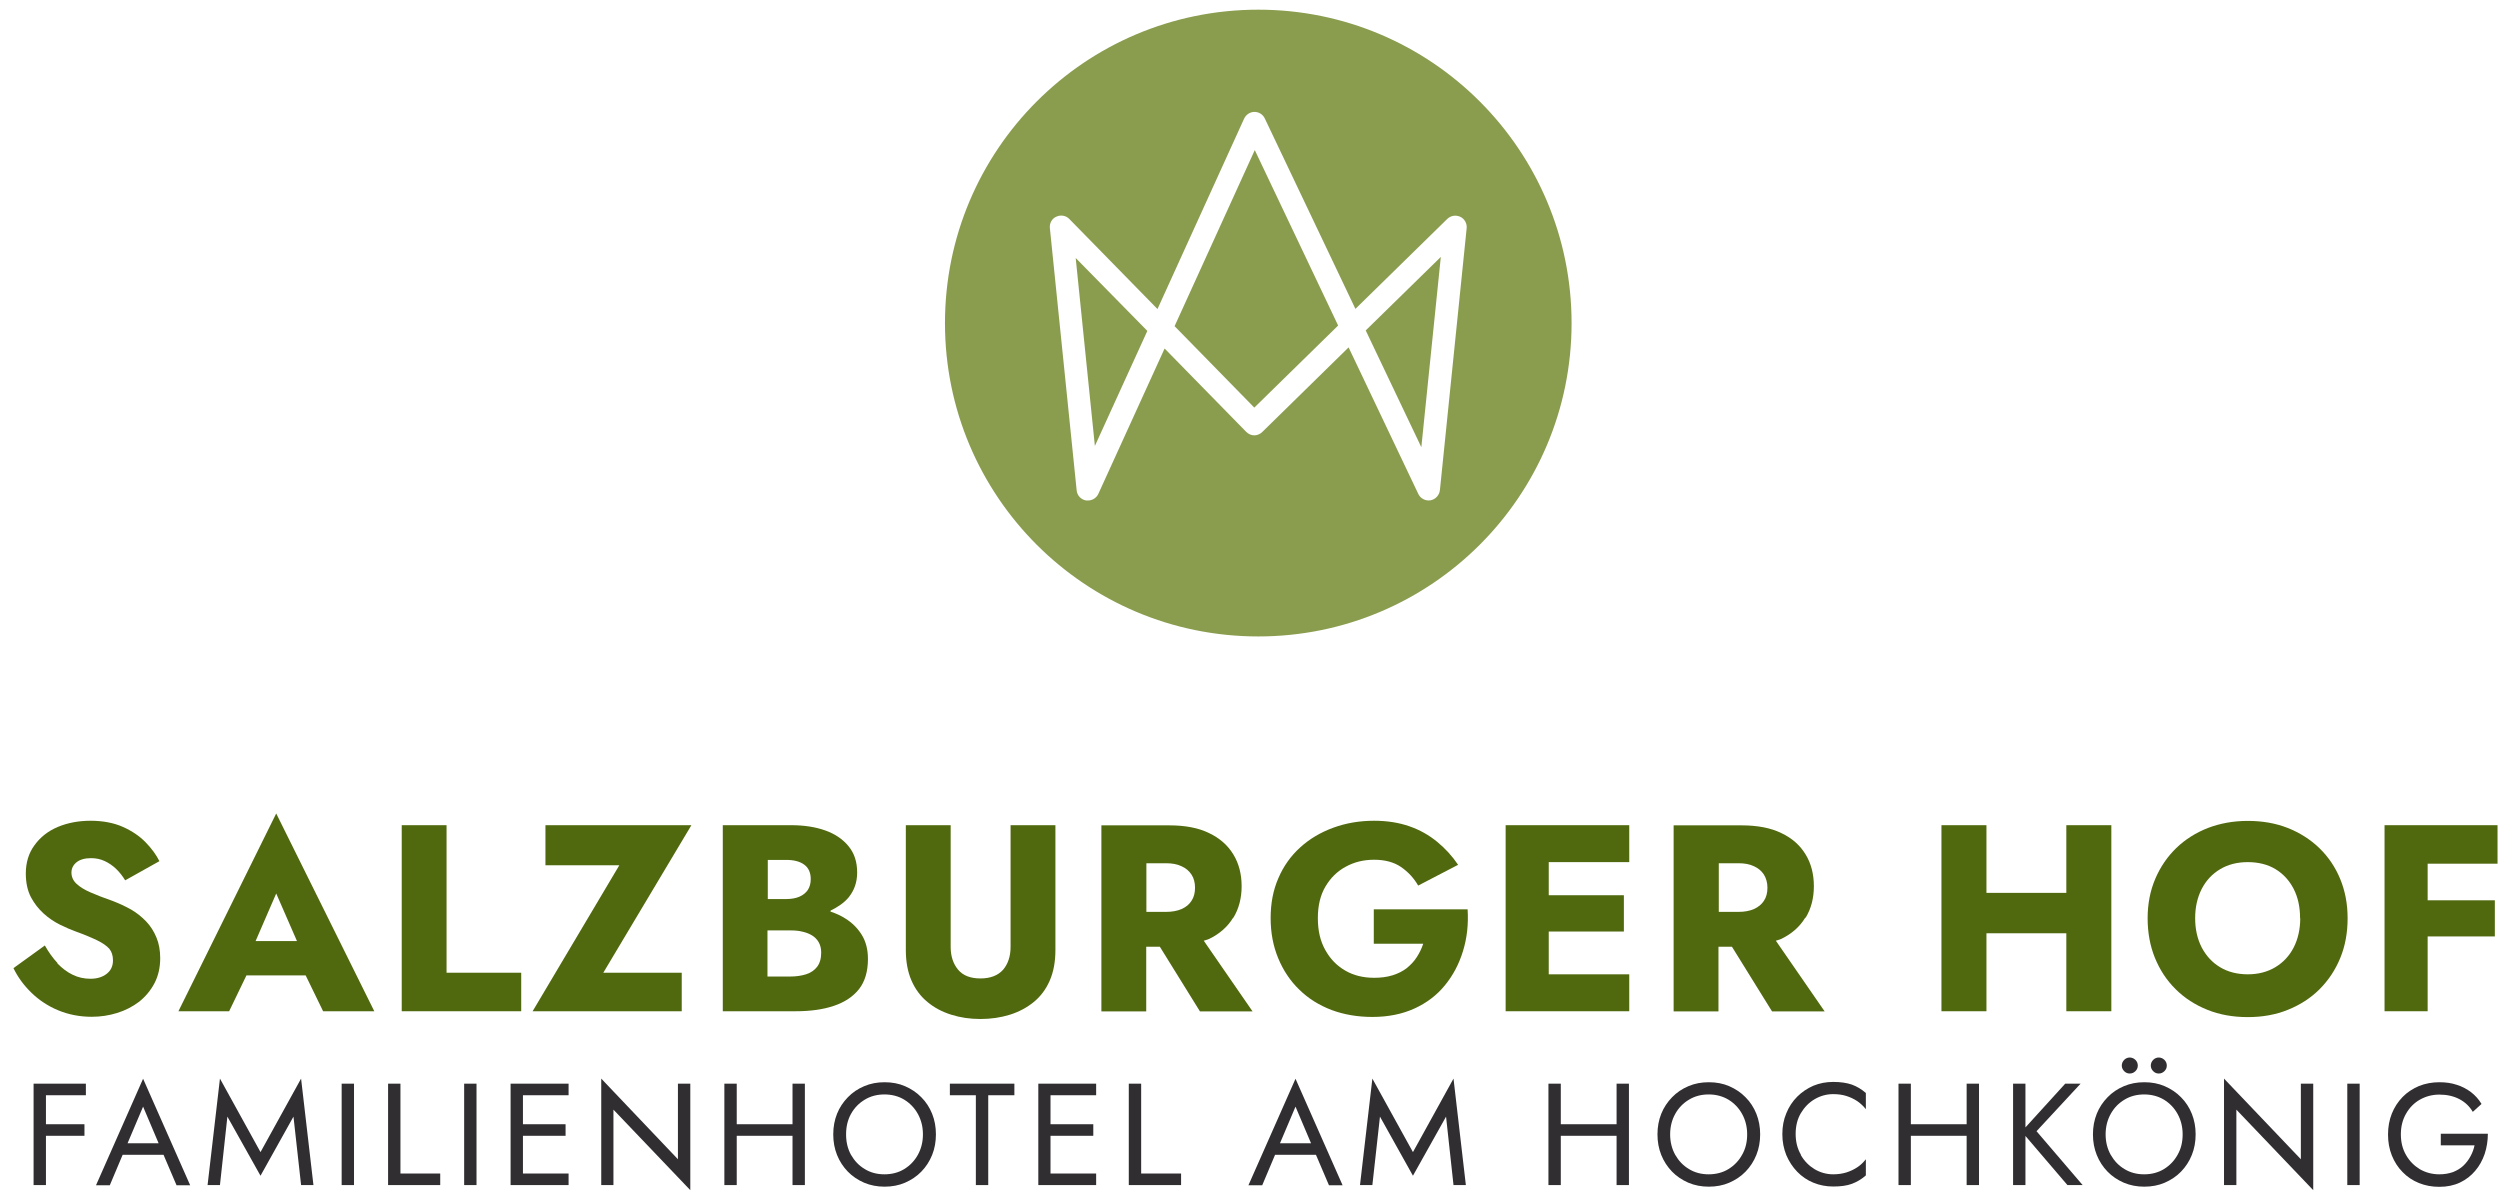 <svg width="157" height="75" viewBox="0 0 157 75" fill="none" xmlns="http://www.w3.org/2000/svg">
<path d="M68.758 28.006L72.053 20.781L67.554 16.203L68.758 28.006Z" fill="#8A9D4F"/>
<path d="M89.26 28.086L90.484 16.134L85.767 20.751L89.26 28.086Z" fill="#8A9D4F"/>
<path d="M73.764 20.483L78.77 25.598L84.035 20.443L78.8 9.426L73.764 20.483Z" fill="#8A9D4F"/>
<path d="M90.424 30.783C90.394 31.102 90.146 31.36 89.837 31.42C89.519 31.47 89.21 31.311 89.071 31.022L84.692 21.816L79.268 27.131C79.139 27.26 78.95 27.34 78.77 27.34C78.581 27.34 78.402 27.26 78.263 27.121L73.137 21.886L68.977 31.012C68.858 31.271 68.599 31.43 68.331 31.43C68.291 31.43 68.251 31.43 68.211 31.43C67.893 31.38 67.644 31.122 67.614 30.793L65.932 14.322C65.902 14.014 66.061 13.725 66.34 13.606C66.619 13.476 66.947 13.536 67.156 13.755L72.69 19.408L78.133 7.445C78.253 7.197 78.502 7.027 78.78 7.027C79.059 7.027 79.308 7.187 79.427 7.435L85.12 19.398L90.892 13.745C91.111 13.536 91.43 13.486 91.708 13.616C91.977 13.745 92.136 14.034 92.106 14.332L90.424 30.803V30.783ZM79.019 0.608C68.151 0.608 59.344 9.416 59.344 20.294C59.344 31.171 68.151 39.969 79.019 39.969C89.887 39.969 98.695 31.161 98.695 20.294C98.695 9.426 89.887 0.608 79.019 0.608Z" fill="#8A9D4F"/>
<path d="M57.96 71.239C57.96 71.716 57.851 72.144 57.642 72.522C57.433 72.901 57.144 73.199 56.786 73.418C56.428 73.637 56.01 73.747 55.542 73.747C55.074 73.747 54.666 73.637 54.308 73.418C53.94 73.199 53.661 72.901 53.442 72.522C53.233 72.144 53.134 71.716 53.134 71.239C53.134 70.761 53.233 70.333 53.442 69.955C53.651 69.577 53.94 69.278 54.308 69.059C54.666 68.84 55.084 68.731 55.542 68.731C56 68.731 56.428 68.84 56.786 69.059C57.144 69.278 57.433 69.577 57.642 69.955C57.851 70.333 57.96 70.761 57.96 71.239ZM58.776 71.239C58.776 70.771 58.697 70.343 58.538 69.945C58.378 69.547 58.15 69.198 57.861 68.91C57.572 68.611 57.224 68.382 56.836 68.213C56.448 68.044 56.02 67.964 55.552 67.964C55.084 67.964 54.666 68.044 54.268 68.213C53.87 68.382 53.532 68.611 53.243 68.91C52.954 69.208 52.725 69.547 52.566 69.945C52.407 70.343 52.328 70.771 52.328 71.239C52.328 71.706 52.407 72.134 52.566 72.532C52.725 72.93 52.954 73.279 53.243 73.577C53.532 73.876 53.88 74.105 54.268 74.274C54.666 74.443 55.094 74.523 55.552 74.523C56.01 74.523 56.448 74.443 56.836 74.274C57.224 74.105 57.572 73.876 57.861 73.577C58.15 73.279 58.378 72.93 58.538 72.532C58.697 72.134 58.776 71.706 58.776 71.239Z" fill="#312E31"/>
<path d="M109.722 71.239C109.722 71.716 109.622 72.144 109.403 72.522C109.194 72.901 108.905 73.199 108.547 73.418C108.189 73.637 107.771 73.747 107.303 73.747C106.835 73.747 106.427 73.637 106.069 73.418C105.701 73.199 105.422 72.901 105.203 72.522C104.994 72.144 104.885 71.716 104.885 71.239C104.885 70.761 104.994 70.333 105.203 69.955C105.412 69.577 105.701 69.278 106.069 69.059C106.427 68.84 106.845 68.731 107.303 68.731C107.761 68.731 108.179 68.84 108.547 69.059C108.905 69.278 109.194 69.577 109.403 69.955C109.612 70.333 109.722 70.761 109.722 71.239ZM110.538 71.239C110.538 70.771 110.458 70.343 110.299 69.945C110.14 69.547 109.911 69.198 109.622 68.91C109.333 68.611 108.985 68.382 108.597 68.213C108.209 68.044 107.781 67.964 107.313 67.964C106.845 67.964 106.427 68.044 106.029 68.213C105.631 68.382 105.293 68.611 105.004 68.91C104.716 69.208 104.487 69.547 104.327 69.945C104.168 70.343 104.089 70.771 104.089 71.239C104.089 71.706 104.168 72.134 104.327 72.532C104.487 72.93 104.716 73.279 105.004 73.577C105.293 73.876 105.641 74.105 106.029 74.274C106.427 74.443 106.855 74.523 107.313 74.523C107.771 74.523 108.209 74.443 108.597 74.274C108.985 74.105 109.333 73.876 109.622 73.577C109.911 73.279 110.14 72.93 110.299 72.532C110.458 72.134 110.538 71.706 110.538 71.239Z" fill="#312E31"/>
<path d="M137.07 71.239C137.07 71.716 136.971 72.144 136.752 72.522C136.543 72.901 136.254 73.199 135.896 73.418C135.537 73.637 135.119 73.747 134.652 73.747C134.184 73.747 133.776 73.637 133.418 73.418C133.049 73.199 132.771 72.901 132.552 72.522C132.343 72.144 132.233 71.716 132.233 71.239C132.233 70.761 132.343 70.333 132.552 69.955C132.761 69.577 133.049 69.278 133.418 69.059C133.776 68.84 134.194 68.731 134.652 68.731C135.109 68.731 135.527 68.84 135.896 69.059C136.254 69.278 136.543 69.577 136.752 69.955C136.961 70.333 137.07 70.761 137.07 71.239ZM137.886 71.239C137.886 70.771 137.807 70.343 137.647 69.945C137.488 69.547 137.259 69.198 136.971 68.91C136.682 68.611 136.334 68.382 135.945 68.213C135.557 68.044 135.129 67.964 134.662 67.964C134.194 67.964 133.776 68.044 133.378 68.213C132.98 68.382 132.641 68.611 132.353 68.91C132.064 69.208 131.835 69.547 131.676 69.945C131.517 70.343 131.437 70.771 131.437 71.239C131.437 71.706 131.517 72.134 131.676 72.532C131.835 72.93 132.064 73.279 132.353 73.577C132.641 73.876 132.99 74.105 133.378 74.274C133.776 74.443 134.204 74.523 134.662 74.523C135.119 74.523 135.557 74.443 135.945 74.274C136.334 74.105 136.682 73.876 136.971 73.577C137.259 73.279 137.488 72.93 137.647 72.532C137.807 72.134 137.886 71.706 137.886 71.239Z" fill="#312E31"/>
<path d="M144.455 57.664C144.455 58.351 144.315 58.968 144.047 59.495C143.778 60.023 143.39 60.441 142.892 60.739C142.394 61.038 141.817 61.187 141.16 61.187C140.504 61.187 139.906 61.038 139.419 60.739C138.921 60.441 138.543 60.023 138.264 59.495C137.996 58.968 137.856 58.361 137.856 57.664C137.856 56.967 137.996 56.36 138.264 55.833C138.533 55.305 138.921 54.887 139.419 54.589C139.916 54.29 140.494 54.141 141.16 54.141C141.827 54.141 142.424 54.29 142.912 54.589C143.4 54.887 143.778 55.305 144.047 55.833C144.315 56.36 144.445 56.967 144.445 57.664M147.43 57.664C147.43 56.758 147.271 55.942 146.963 55.196C146.654 54.449 146.216 53.803 145.649 53.255C145.082 52.708 144.415 52.29 143.658 51.991C142.892 51.693 142.066 51.553 141.16 51.553C140.255 51.553 139.439 51.703 138.672 51.991C137.906 52.29 137.239 52.708 136.672 53.255C136.105 53.803 135.667 54.449 135.348 55.196C135.03 55.942 134.871 56.768 134.871 57.664C134.871 58.56 135.02 59.396 135.328 60.152C135.637 60.908 136.065 61.565 136.632 62.123C137.19 62.68 137.856 63.108 138.623 63.416C139.389 63.725 140.235 63.874 141.16 63.874C142.086 63.874 142.912 63.725 143.678 63.416C144.445 63.108 145.111 62.68 145.669 62.123C146.226 61.565 146.664 60.908 146.972 60.152C147.281 59.396 147.43 58.57 147.43 57.664Z" fill="#50690E"/>
<path d="M5.393 68.781V68.054H2.885H2.537H2.109V74.423H2.885V71.328H5.304V70.602H2.885V68.781H5.393Z" fill="#312E31"/>
<path d="M8.986 69.497L9.961 71.796H8.011L8.986 69.497ZM11.942 74.433L8.986 67.745L6.03 74.433H6.896L7.702 72.522H10.27L11.086 74.433H11.952H11.942Z" fill="#312E31"/>
<path d="M13.813 74.423H13.036L13.813 67.736L16.36 72.353L18.908 67.736L19.684 74.423H18.908L18.43 70.124L16.36 73.836L14.28 70.124L13.813 74.423Z" fill="#312E31"/>
<path d="M22.232 68.054H21.456V74.423H22.232V68.054Z" fill="#312E31"/>
<path d="M25.148 68.054V73.697H27.646V74.423H24.372V68.054H25.148Z" fill="#312E31"/>
<path d="M29.925 68.054H29.149V74.423H29.925V68.054Z" fill="#312E31"/>
<path d="M32.841 73.697V71.328H35.518V70.602H32.841V68.781H35.707V68.054H32.841H32.493H32.065V74.423H32.493H32.841H35.707V73.697H32.841Z" fill="#312E31"/>
<path d="M43.351 68.054V74.742L38.524 69.686V74.423H37.758V67.736L42.574 72.801V68.054H43.351Z" fill="#312E31"/>
<path d="M50.546 74.423V68.054H49.77V70.602H46.267V68.054H45.49V74.423H46.267V71.328H49.77V74.423H50.546Z" fill="#312E31"/>
<path d="M59.652 68.054H63.703V68.781H62.061V74.423H61.284V68.781H59.652V68.054Z" fill="#312E31"/>
<path d="M65.972 73.697V71.328H68.659V70.602H65.972V68.781H68.838V68.054H65.972H65.624H65.206V74.423H65.624H65.972H68.838V73.697H65.972Z" fill="#312E31"/>
<path d="M71.665 68.054V73.697H74.172V74.423H70.888V68.054H71.665Z" fill="#312E31"/>
<path d="M81.358 69.497L82.333 71.796H80.383L81.358 69.497ZM84.314 74.433L81.358 67.745L78.402 74.433H79.268L80.074 72.522H82.642L83.458 74.433H84.324H84.314Z" fill="#312E31"/>
<path d="M86.185 74.423H85.408L86.185 67.736L88.733 72.353L91.28 67.736L92.056 74.423H91.28L90.812 70.124L88.733 73.836L86.662 70.124L86.185 74.423Z" fill="#312E31"/>
<path d="M102.297 74.423V68.054H101.521V70.602H98.018V68.054H97.242V74.423H98.018V71.328H101.521V74.423H102.297Z" fill="#312E31"/>
<path d="M113.095 72.542C113.314 72.921 113.603 73.209 113.961 73.428C114.319 73.637 114.708 73.747 115.126 73.747C115.424 73.747 115.703 73.707 115.962 73.627C116.21 73.547 116.439 73.438 116.648 73.299C116.857 73.159 117.026 72.99 117.176 72.801V73.816C116.907 74.055 116.618 74.224 116.3 74.344C115.981 74.463 115.593 74.513 115.126 74.513C114.678 74.513 114.27 74.433 113.882 74.274C113.493 74.115 113.155 73.886 112.866 73.587C112.578 73.289 112.349 72.94 112.18 72.542C112.02 72.144 111.931 71.706 111.931 71.229C111.931 70.751 112.011 70.313 112.18 69.915C112.339 69.517 112.568 69.169 112.866 68.87C113.155 68.581 113.493 68.353 113.882 68.183C114.27 68.024 114.678 67.945 115.126 67.945C115.593 67.945 115.981 68.004 116.3 68.114C116.618 68.233 116.907 68.402 117.176 68.641V69.656C117.026 69.467 116.857 69.308 116.648 69.159C116.439 69.019 116.21 68.91 115.962 68.83C115.713 68.751 115.434 68.711 115.126 68.711C114.708 68.711 114.319 68.82 113.961 69.029C113.603 69.238 113.314 69.537 113.095 69.905C112.876 70.273 112.767 70.711 112.767 71.209C112.767 71.706 112.876 72.134 113.095 72.513" fill="#312E31"/>
<path d="M124.282 74.423V68.054H123.505V70.602H120.002V68.054H119.226V74.423H120.002V71.328H123.505V74.423H124.282Z" fill="#312E31"/>
<path d="M127.894 71.04L130.661 68.054H129.696L127.198 70.801V68.054H126.421V74.423H127.198V71.338L129.835 74.423H130.79L127.894 71.04Z" fill="#312E31"/>
<path d="M135.219 66.561C135.319 66.462 135.438 66.412 135.567 66.412C135.697 66.412 135.826 66.462 135.926 66.561C136.025 66.661 136.075 66.78 136.075 66.919C136.075 67.059 136.025 67.168 135.926 67.268C135.826 67.367 135.707 67.417 135.567 67.417C135.428 67.417 135.319 67.367 135.219 67.268C135.119 67.168 135.07 67.049 135.07 66.919C135.07 66.79 135.119 66.661 135.219 66.561Z" fill="#312E31"/>
<path d="M133.398 66.561C133.497 66.462 133.617 66.412 133.746 66.412C133.875 66.412 134.005 66.462 134.104 66.561C134.204 66.661 134.254 66.78 134.254 66.919C134.254 67.059 134.204 67.168 134.104 67.268C134.005 67.367 133.885 67.417 133.746 67.417C133.607 67.417 133.497 67.367 133.398 67.268C133.298 67.168 133.248 67.049 133.248 66.919C133.248 66.79 133.298 66.661 133.398 66.561Z" fill="#312E31"/>
<path d="M145.271 68.054V74.742L140.444 69.686V74.423H139.668V67.736L144.494 72.801V68.054H145.271Z" fill="#312E31"/>
<path d="M148.187 68.054H147.41V74.423H148.187V68.054Z" fill="#312E31"/>
<path d="M153.282 71.199H156.238C156.238 71.637 156.168 72.065 156.039 72.463C155.9 72.861 155.71 73.219 155.442 73.528C155.183 73.836 154.865 74.085 154.486 74.264C154.108 74.443 153.67 74.533 153.193 74.533C152.715 74.533 152.307 74.453 151.909 74.294C151.511 74.135 151.172 73.906 150.884 73.607C150.595 73.319 150.366 72.96 150.207 72.562C150.048 72.164 149.968 71.726 149.968 71.249C149.968 70.771 150.048 70.333 150.207 69.935C150.366 69.537 150.595 69.189 150.884 68.89C151.172 68.591 151.521 68.372 151.909 68.203C152.307 68.044 152.735 67.964 153.193 67.964C153.591 67.964 153.949 68.014 154.277 68.124C154.606 68.223 154.904 68.382 155.173 68.581C155.432 68.78 155.661 69.029 155.84 69.328L155.292 69.825C155.093 69.487 154.815 69.218 154.457 69.029C154.098 68.84 153.68 68.741 153.193 68.741C152.745 68.741 152.337 68.85 151.968 69.059C151.6 69.268 151.312 69.567 151.103 69.935C150.884 70.313 150.774 70.741 150.774 71.239C150.774 71.736 150.884 72.164 151.103 72.542C151.322 72.921 151.61 73.209 151.968 73.428C152.337 73.637 152.735 73.747 153.193 73.747C153.511 73.747 153.79 73.697 154.048 73.607C154.297 73.508 154.516 73.378 154.695 73.209C154.874 73.04 155.024 72.841 155.143 72.622C155.263 72.403 155.352 72.174 155.402 71.925H153.282V71.199Z" fill="#312E31"/>
<path d="M3.602 60.5C3.9 60.809 4.219 61.048 4.567 61.217C4.915 61.386 5.284 61.466 5.682 61.466C6.09 61.466 6.428 61.366 6.697 61.157C6.966 60.948 7.095 60.669 7.095 60.311C7.095 60.013 7.015 59.764 6.866 59.585C6.707 59.406 6.458 59.226 6.11 59.057C5.761 58.888 5.313 58.699 4.736 58.49C4.458 58.39 4.139 58.251 3.771 58.072C3.413 57.893 3.064 57.664 2.746 57.375C2.427 57.087 2.159 56.748 1.94 56.34C1.731 55.932 1.621 55.445 1.621 54.857C1.621 54.171 1.8 53.574 2.169 53.076C2.527 52.578 3.015 52.19 3.632 51.931C4.249 51.673 4.935 51.543 5.692 51.543C6.448 51.543 7.145 51.673 7.722 51.931C8.299 52.19 8.767 52.509 9.145 52.897C9.523 53.285 9.812 53.683 10.011 54.081L7.861 55.285C7.692 55.007 7.503 54.768 7.284 54.559C7.065 54.35 6.826 54.191 6.567 54.071C6.309 53.952 6.03 53.892 5.722 53.892C5.323 53.892 5.015 53.982 4.806 54.151C4.597 54.32 4.487 54.539 4.487 54.798C4.487 55.056 4.587 55.295 4.796 55.494C5.005 55.693 5.294 55.873 5.682 56.042C6.07 56.211 6.528 56.39 7.075 56.579C7.483 56.738 7.871 56.917 8.229 57.117C8.588 57.325 8.896 57.574 9.175 57.863C9.454 58.152 9.663 58.49 9.822 58.868C9.981 59.246 10.061 59.684 10.061 60.172C10.061 60.759 9.941 61.286 9.702 61.744C9.464 62.202 9.135 62.59 8.737 62.909C8.329 63.217 7.871 63.456 7.354 63.615C6.836 63.775 6.309 63.854 5.761 63.854C5.005 63.854 4.298 63.715 3.651 63.446C3.005 63.177 2.437 62.799 1.96 62.331C1.482 61.864 1.114 61.356 0.845 60.799L2.816 59.376C3.054 59.794 3.313 60.162 3.612 60.48" fill="#50690E"/>
<path d="M17.346 56.111L18.649 59.097H16.052L17.346 56.111ZM23.506 63.506L17.346 51.086L11.205 63.506H14.39L15.475 61.257H19.197L20.291 63.506H23.496H23.506Z" fill="#50690E"/>
<path d="M28.044 51.822V61.087H32.732V63.506H25.228V51.822H28.044Z" fill="#50690E"/>
<path d="M34.254 51.822H43.42L37.887 61.087H42.813V63.506H33.448L38.892 54.34H34.254V51.822Z" fill="#50690E"/>
<path d="M59.702 51.822V59.465C59.702 60.053 59.861 60.53 60.17 60.898C60.478 61.267 60.946 61.446 61.573 61.446C62.2 61.446 62.678 61.257 62.996 60.898C63.305 60.53 63.464 60.053 63.464 59.465V51.822H66.28V59.664C66.28 60.401 66.161 61.038 65.922 61.585C65.683 62.133 65.345 62.58 64.917 62.929C64.489 63.277 63.991 63.546 63.414 63.725C62.837 63.904 62.23 63.993 61.573 63.993C60.916 63.993 60.309 63.904 59.742 63.725C59.175 63.546 58.677 63.287 58.249 62.929C57.821 62.58 57.483 62.133 57.244 61.585C57.005 61.038 56.886 60.401 56.886 59.664V51.822H59.702Z" fill="#50690E"/>
<path d="M75.048 55.743C75.048 56.072 74.979 56.34 74.829 56.569C74.68 56.798 74.481 56.967 74.202 57.087C73.934 57.206 73.605 57.266 73.227 57.266H71.993V54.211H73.227C73.605 54.211 73.934 54.27 74.202 54.4C74.471 54.519 74.68 54.698 74.829 54.927C74.979 55.156 75.048 55.435 75.048 55.753M77.457 57.634C77.805 57.057 77.974 56.4 77.974 55.654C77.974 54.907 77.805 54.23 77.457 53.663C77.108 53.086 76.601 52.638 75.934 52.32C75.267 51.991 74.431 51.832 73.426 51.832H69.167V63.516H71.983V59.455H72.839L75.357 63.516H78.661L75.596 59.077C75.695 59.037 75.825 59.017 75.924 58.968C76.591 58.649 77.098 58.201 77.447 57.624" fill="#50690E"/>
<path d="M86.254 57.107H92.166C92.226 58.042 92.126 58.918 91.877 59.724C91.629 60.54 91.25 61.257 90.743 61.874C90.235 62.501 89.588 62.988 88.822 63.337C88.056 63.685 87.18 63.864 86.185 63.864C85.249 63.864 84.393 63.715 83.617 63.426C82.841 63.128 82.164 62.71 81.597 62.152C81.029 61.605 80.592 60.948 80.273 60.182C79.955 59.416 79.796 58.58 79.796 57.654C79.796 56.728 79.955 55.892 80.283 55.146C80.602 54.4 81.059 53.753 81.656 53.215C82.244 52.678 82.94 52.27 83.727 51.981C84.513 51.693 85.369 51.543 86.294 51.543C87.12 51.543 87.857 51.663 88.514 51.892C89.17 52.121 89.748 52.449 90.255 52.867C90.763 53.285 91.201 53.763 91.569 54.31L89.061 55.614C88.792 55.146 88.434 54.758 87.986 54.449C87.538 54.141 86.971 53.992 86.294 53.992C85.618 53.992 85.04 54.141 84.513 54.429C83.975 54.718 83.557 55.136 83.239 55.673C82.92 56.211 82.761 56.868 82.761 57.654C82.761 58.44 82.91 59.087 83.219 59.644C83.528 60.212 83.945 60.64 84.473 60.948C85 61.257 85.608 61.406 86.304 61.406C86.722 61.406 87.11 61.356 87.459 61.247C87.807 61.137 88.096 60.988 88.344 60.799C88.583 60.6 88.802 60.381 88.971 60.112C89.141 59.853 89.28 59.565 89.379 59.266H86.274V57.097L86.254 57.107Z" fill="#50690E"/>
<path d="M97.261 61.187V58.5H101.979V56.221H97.261V54.141H102.317V51.822H97.261H96.425H94.554V63.506H96.425H97.261H102.317V61.187H97.261Z" fill="#50690E"/>
<path d="M110.995 55.743C110.995 56.072 110.926 56.34 110.776 56.569C110.627 56.798 110.418 56.967 110.15 57.087C109.881 57.206 109.552 57.266 109.174 57.266H107.94V54.211H109.174C109.552 54.211 109.881 54.27 110.15 54.4C110.418 54.519 110.627 54.698 110.776 54.927C110.916 55.156 110.995 55.435 110.995 55.753M113.394 57.634C113.742 57.057 113.911 56.4 113.911 55.654C113.911 54.907 113.742 54.23 113.394 53.663C113.046 53.086 112.548 52.638 111.871 52.32C111.204 51.991 110.368 51.832 109.363 51.832H105.104V63.516H107.92V59.455H108.766L111.284 63.516H114.588L111.523 59.077C111.622 59.037 111.752 59.017 111.851 58.968C112.518 58.649 113.026 58.201 113.374 57.624" fill="#50690E"/>
<path d="M132.592 63.506V51.822H129.765V56.072H124.749V51.822H121.923V63.506H124.749V58.609H129.765V63.506H132.592Z" fill="#50690E"/>
<path d="M156.845 54.24V51.822H152.456H151.62H149.749V63.506H152.456V58.808H156.676V56.539H152.456V54.24H156.845Z" fill="#50690E"/>
<path d="M50.914 55.206C50.914 55.474 50.855 55.693 50.735 55.883C50.616 56.062 50.437 56.211 50.208 56.31C49.979 56.41 49.7 56.46 49.382 56.46H48.217V54.002H49.382C49.859 54.002 50.237 54.101 50.506 54.3C50.775 54.499 50.914 54.798 50.914 55.206ZM48.207 58.43H49.64C49.919 58.43 50.168 58.45 50.397 58.51C50.626 58.56 50.825 58.639 51.004 58.749C51.183 58.858 51.322 59.008 51.422 59.187C51.521 59.366 51.571 59.575 51.571 59.824C51.571 60.202 51.481 60.5 51.312 60.719C51.143 60.938 50.904 61.097 50.616 61.187C50.327 61.277 49.999 61.326 49.63 61.326H48.197V58.44L48.207 58.43ZM52.158 57.256V57.186C52.606 56.967 52.994 56.709 53.283 56.37C53.641 55.932 53.83 55.415 53.83 54.798C53.83 54.131 53.651 53.574 53.283 53.136C52.925 52.698 52.437 52.369 51.82 52.15C51.203 51.931 50.486 51.822 49.68 51.822H45.391V63.506H49.969C50.894 63.506 51.691 63.396 52.367 63.167C53.044 62.939 53.572 62.59 53.95 62.113C54.318 61.635 54.507 61.008 54.507 60.222C54.507 59.635 54.378 59.127 54.119 58.709C53.86 58.291 53.512 57.943 53.074 57.674C52.795 57.495 52.497 57.365 52.178 57.256" fill="#50690E"/>
</svg>
